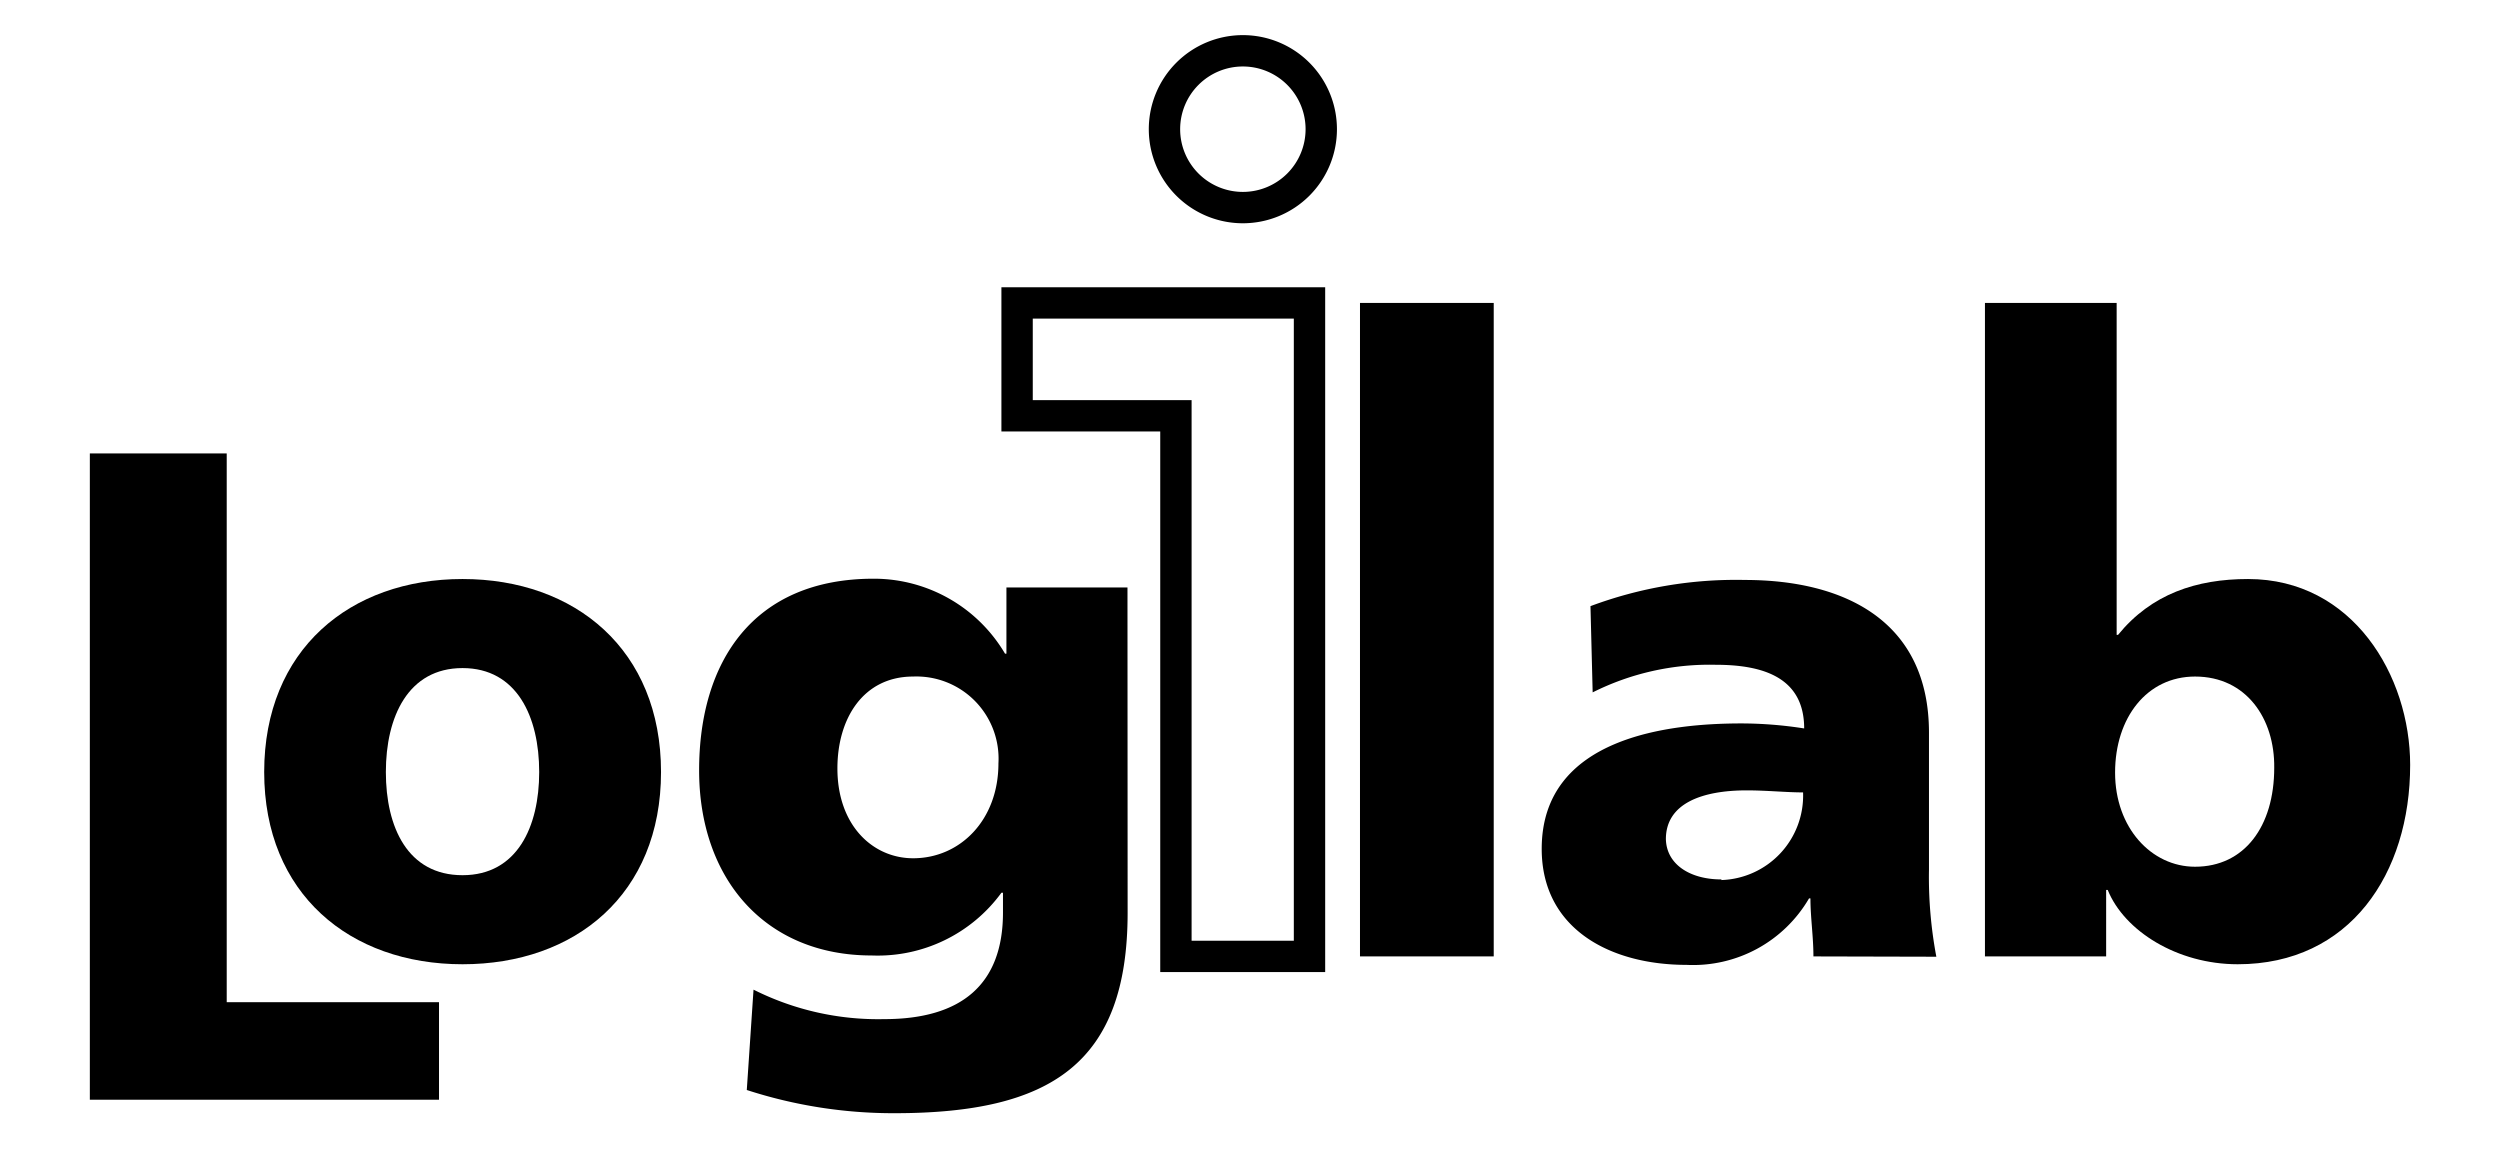 <svg id="Calque_1" data-name="Calque 1" xmlns="http://www.w3.org/2000/svg"
    viewBox="0 0 159.45 74.41">
    <defs>
        <style>.cls-1{fill:none;}.cls-1{stroke:#000;stroke-miterlimit:10;stroke-width:2px;}</style>
    </defs>
    <title>logo-logilab</title>
    <g id="g4">
        <path id="path6"
            d="M71.92,58.21C71.92,67.85,67,71,57.05,71a30.25,30.25,0,0,1-9.42-1.48l.43-6.4A17.7,17.7,0,0,0,56.39,65c4.92,0,7.58-2.2,7.58-6.8V56.94h-.1a9.77,9.77,0,0,1-8.28,4c-6.77,0-11-4.87-11-11.81s3.46-12.22,11.13-12.22a9.71,9.71,0,0,1,8.38,4.78h.09V37.47h7.72ZM58.24,54.74c3,0,5.44-2.44,5.44-6.05a5.24,5.24,0,0,0-5.44-5.54c-3.17,0-4.83,2.66-4.83,5.86C53.41,52.66,55.68,54.74,58.24,54.74Z" />
    </g>
    <g id="g8">
        <path id="path10"
            d="M16.85,49.24c0-7.8,5.47-12.31,12.65-12.31s12.66,4.51,12.66,12.31S36.69,61.5,29.5,61.5,16.85,57,16.85,49.24Zm17.54,0c0-3.52-1.42-6.63-4.89-6.63s-4.89,3.11-4.89,6.63S26,55.82,29.5,55.82,34.39,52.71,34.39,49.24Z" />
    </g>
    <g id="g12">
        <path id="path14" d="M86.74,19.32h8.53V61H86.74V19.32" />
    </g>
    <g id="g16">
        <path id="path18" d="M5.73,28.92h8.73v35H28v6.22H5.73V28.92" />
    </g>
    <g id="g20">
        <path id="path22"
            d="M126.6,19.32H135V40.49h.09c2.13-2.61,5-3.56,8.29-3.56,6.68,0,10.34,6.17,10.34,11.86,0,6.94-3.85,12.71-11,12.71-3.85,0-7.23-2.12-8.29-4.74h-.1V61H126.6ZM140,43.15c-3.06,0-5.1,2.61-5.1,6.13s2.32,6,5.1,6c3.15,0,5.05-2.57,5.05-6.31C145.09,45.85,143.28,43.15,140,43.15Z" />
    </g>
    <g id="g24">
        <path id="path26"
            d="M115.66,61c0-1.27-.19-2.48-.19-3.7h-.09a8.56,8.56,0,0,1-7.81,4.24c-4.88,0-9.24-2.3-9.24-7.4,0-7.16,8.19-8,12.74-8a26.05,26.05,0,0,1,4,.32c0-3.21-2.55-4.06-5.63-4.06a16.63,16.63,0,0,0-7.86,1.76l-.14-5.5a26.47,26.47,0,0,1,9.85-1.67c6.29,0,11.74,2.57,11.74,9.74v8.74a27.38,27.38,0,0,0,.47,5.55Zm-5.87-4.87A5.39,5.39,0,0,0,115,50.54c-1.08,0-2.32-.13-3.59-.13-2.89,0-5.16.85-5.16,3.11C106.29,55.14,107.8,56.09,109.79,56.09Z" />
    </g>
    <g id="g28">
        <path id="path30" class="cls-1" d="M75,19.32v0H64.87v7.2H75V61h8.52V19.32H75" />
    </g>
    <g id="g32">
        <path id="path34" class="cls-1" d="M74.27,8.24a5,5,0,1,1,5,5,5,5,0,0,1-5-5" />
    </g>
</svg>